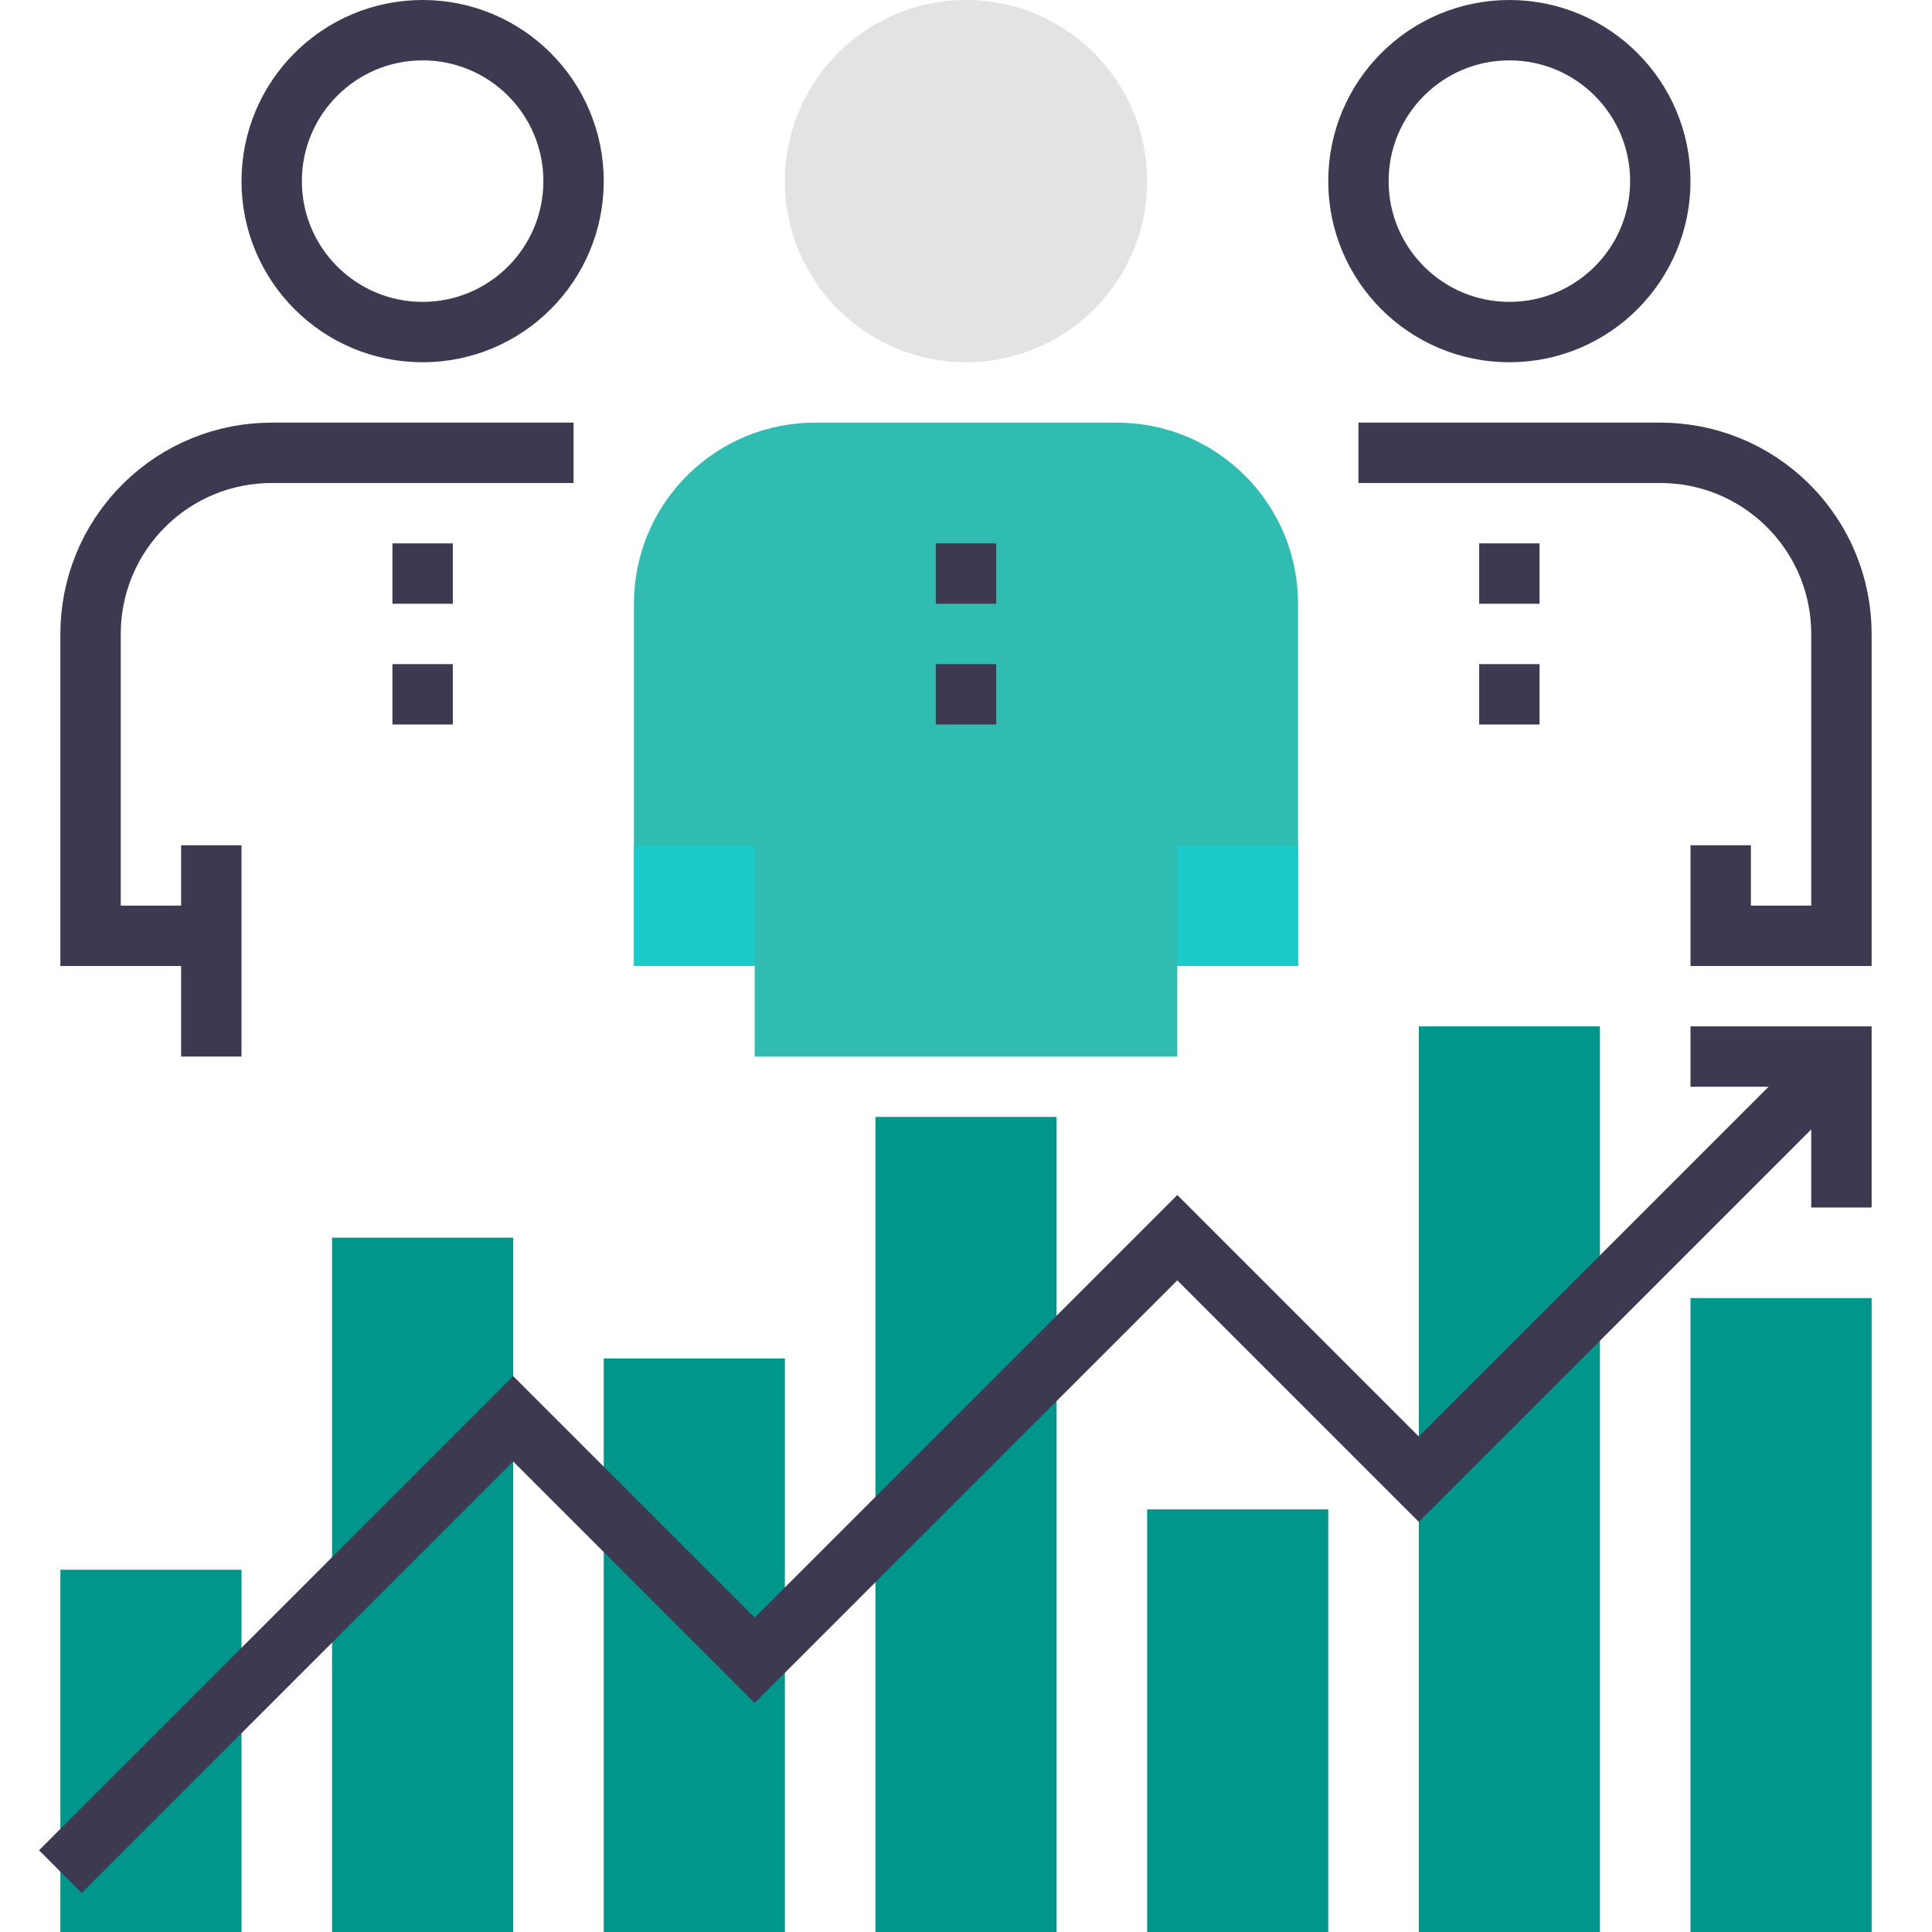 <?xml version="1.0" encoding="utf-8"?>
<!-- Generator: Adobe Illustrator 16.0.0, SVG Export Plug-In . SVG Version: 6.00 Build 0)  -->
<!DOCTYPE svg PUBLIC "-//W3C//DTD SVG 1.1//EN" "http://www.w3.org/Graphics/SVG/1.1/DTD/svg11.dtd">
<svg version="1.1" id="Layer_1" xmlns="http://www.w3.org/2000/svg" xmlns:xlink="http://www.w3.org/1999/xlink" x="0px" y="0px"
	 width="64px" height="64px" viewBox="0 0 64 64" enable-background="new 0 0 64 64" xml:space="preserve">
<g>
	<g>
		<g>
			<rect x="2" y="52" fill="#00968B" width="6" height="12"/>
			<rect x="11" y="41" fill="#00968B" width="6" height="23"/>
			<rect x="20" y="45" fill="#00968B" width="6" height="19"/>
			<rect x="29" y="37" fill="#00968B" width="6" height="27"/>
			<rect x="38" y="50" fill="#00968B" width="6" height="14"/>
			<rect x="47" y="34" fill="#00968B" width="6" height="30"/>
			<rect x="56" y="43" fill="#00968B" width="6" height="21"/>
		</g>
		<g>
			<g>
				<polyline fill="none" stroke="#3C3950" stroke-width="2" stroke-miterlimit="10" points="61,35 47,49 39,41 25,55 17,47 2,62 
									"/>
			</g>
			<polyline fill="none" stroke="#3C3950" stroke-width="2" stroke-miterlimit="10" points="61,40 61,35 56,35 			"/>
		</g>
	</g>
	<g>
		<g>
			<path fill="#30BCB0" d="M41.242,15.758C40.071,14.586,38.535,14,37,14H27c-1.535,0-3.071,0.586-4.242,1.758
				C21.586,16.929,21,18.465,21,20v12h4v3h14v-3h4V20C43,18.465,42.414,16.929,41.242,15.758z"/>
			<g>
				<line fill="none" stroke="#3C3950" stroke-width="2" stroke-miterlimit="10" x1="32" y1="18" x2="32" y2="20"/>
				<line fill="none" stroke="#3C3950" stroke-width="2" stroke-miterlimit="10" x1="32" y1="22" x2="32" y2="24"/>
			</g>
			<circle fill="#E3E3E3" cx="32" cy="6" r="6"/>
			<rect x="21" y="28" fill="#1CCACA" width="4" height="4"/>
			<rect x="39" y="28" fill="#1CCACA" width="4" height="4"/>
		</g>
		<g>
			<circle fill="none" stroke="#3C3950" stroke-width="2" stroke-miterlimit="10" cx="14" cy="6" r="5"/>
			<path fill="none" stroke="#3C3950" stroke-width="2" stroke-miterlimit="10" d="M19,15H9c-1.535,0-3.071,0.586-4.242,1.758
				C3.586,17.929,3,19.465,3,21v10h4"/>
			<line fill="none" stroke="#3C3950" stroke-width="2" stroke-miterlimit="10" x1="7" y1="28" x2="7" y2="35"/>
			<g>
				<line fill="none" stroke="#3C3950" stroke-width="2" stroke-miterlimit="10" x1="14" y1="18" x2="14" y2="20"/>
				<line fill="none" stroke="#3C3950" stroke-width="2" stroke-miterlimit="10" x1="14" y1="22" x2="14" y2="24"/>
			</g>
		</g>
		<g>
			<circle fill="none" stroke="#3C3950" stroke-width="2" stroke-miterlimit="10" cx="50" cy="6" r="5"/>
			<path fill="none" stroke="#3C3950" stroke-width="2" stroke-miterlimit="10" d="M45,15h10c1.535,0,3.071,0.586,4.242,1.758
				C60.414,17.929,61,19.465,61,21v10h-4v-3"/>
			<g>
				<line fill="none" stroke="#3C3950" stroke-width="2" stroke-miterlimit="10" x1="50" y1="18" x2="50" y2="20"/>
				<line fill="none" stroke="#3C3950" stroke-width="2" stroke-miterlimit="10" x1="50" y1="22" x2="50" y2="24"/>
			</g>
		</g>
	</g>
</g>
</svg>
